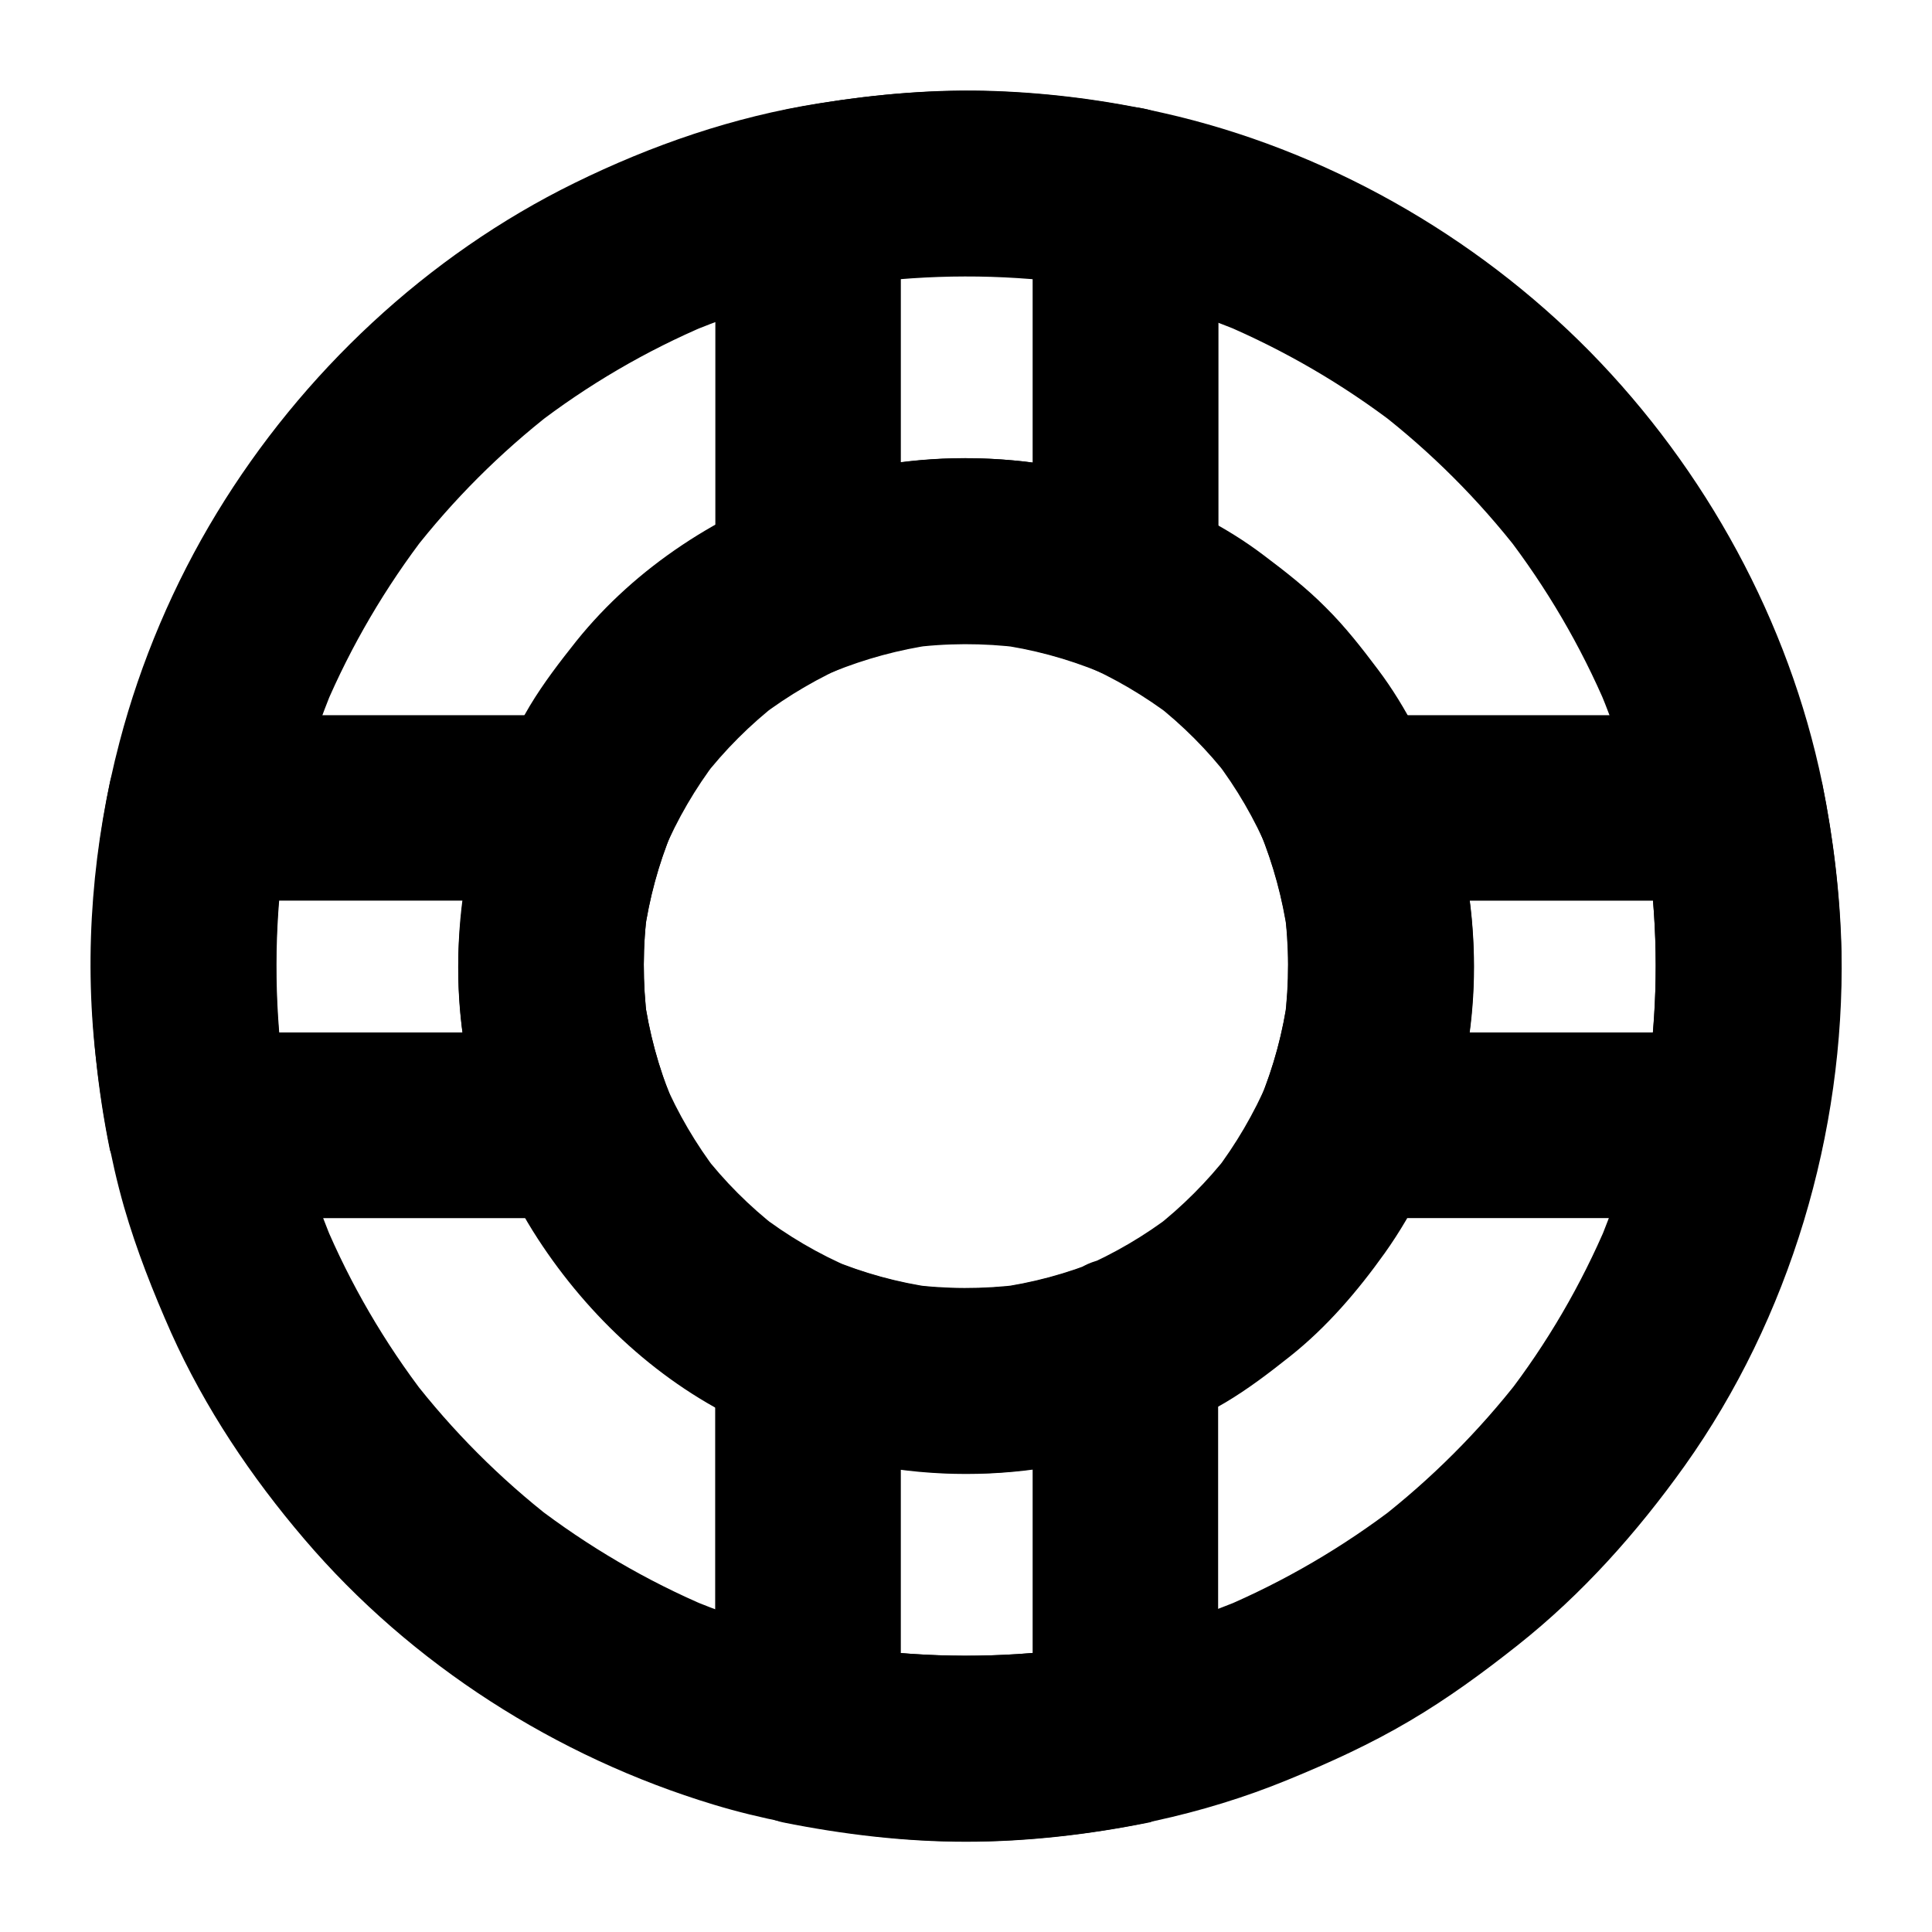 <?xml version="1.0" encoding="UTF-8"?>
<!-- Uploaded to: SVG Repo, www.svgrepo.com, Generator: SVG Repo Mixer Tools -->
<svg fill="#000000" width="800px" height="800px" version="1.1" viewBox="144 144 512 512" xmlns="http://www.w3.org/2000/svg">
 <g>
  <path d="m435.72 477.83c-8.953 3.691-18.254 6.199-27.848 7.477 2.164-0.297 4.379-0.59 6.543-0.887-9.84 1.23-19.777 1.23-29.57-0.098 2.164 0.297 4.379 0.59 6.543 0.887-9.445-1.328-18.598-3.836-27.406-7.527 1.969 0.836 3.938 1.672 5.856 2.461-8.906-3.789-17.219-8.66-24.848-14.562 1.672 1.277 3.297 2.559 4.969 3.836-7.379-5.758-13.973-12.348-19.68-19.73 1.277 1.672 2.559 3.297 3.836 4.969-5.707-7.477-10.48-15.598-14.168-24.207 0.836 1.969 1.672 3.938 2.461 5.856-3.836-9.152-6.445-18.695-7.773-28.488 0.297 2.164 0.59 4.379 0.887 6.543-1.23-9.84-1.23-19.777 0.098-29.57-0.297 2.164-0.59 4.379-0.887 6.543 1.328-9.445 3.836-18.648 7.527-27.406-0.836 1.969-1.672 3.938-2.461 5.856 3.691-8.707 8.461-16.875 14.168-24.355-1.277 1.672-2.559 3.297-3.836 4.969 5.902-7.625 12.695-14.414 20.32-20.32-1.672 1.277-3.297 2.559-4.969 3.836 7.527-5.707 15.695-10.48 24.355-14.168-1.969 0.836-3.938 1.672-5.856 2.461 8.809-3.641 17.957-6.148 27.406-7.527-2.164 0.297-4.379 0.59-6.543 0.887 9.84-1.328 19.73-1.328 29.57-0.098-2.164-0.297-4.379-0.59-6.543-0.887 9.84 1.328 19.387 3.938 28.535 7.773-1.969-0.836-3.938-1.672-5.856-2.461 8.707 3.738 16.875 8.562 24.402 14.316-1.672-1.277-3.297-2.559-4.969-3.836 7.43 5.805 14.07 12.449 19.828 19.926-1.277-1.672-2.559-3.297-3.836-4.969 5.758 7.527 10.527 15.742 14.219 24.453-0.836-1.969-1.672-3.938-2.461-5.856 3.641 8.809 6.199 18.008 7.527 27.406-0.297-2.164-0.59-4.379-0.887-6.543 1.328 9.84 1.328 19.73 0.098 29.57 0.297-2.164 0.59-4.379 0.887-6.543-1.328 9.84-3.938 19.387-7.773 28.488 0.836-1.969 1.672-3.938 2.461-5.856-3.738 8.66-8.512 16.828-14.219 24.305 1.277-1.672 2.559-3.297 3.836-4.969-5.758 7.379-12.398 14.023-19.777 19.777 1.672-1.277 3.297-2.559 4.969-3.836-7.477 5.758-15.645 10.527-24.305 14.27 1.969-0.836 3.938-1.672 5.856-2.461-0.246 0.102-0.441 0.199-0.688 0.297-3.199 0.738-6.004 2.215-8.363 4.379-2.656 1.723-4.773 4.035-6.348 6.887-3.102 5.266-4.379 13.039-2.461 18.941 1.918 5.953 5.609 11.711 11.316 14.711 5.41 2.856 13.039 4.969 18.941 2.461 6.789-2.856 13.48-5.707 19.875-9.496 6.051-3.59 11.66-7.871 17.172-12.25 9.789-7.773 17.91-17.27 25.141-27.406 15.941-22.434 24.156-50.922 23.617-78.328-0.297-14.367-2.707-29.078-7.723-42.605-4.477-11.957-10.035-23.52-17.711-33.703-4.328-5.758-8.707-11.367-13.824-16.434-5.066-5.117-10.676-9.496-16.434-13.824-10.234-7.773-21.695-13.332-33.703-17.859-13.727-5.164-28.785-7.621-43.395-7.867-14.414-0.246-29.324 1.871-43 6.445-23.91 7.922-46.25 22.289-62.09 42.016-4.379 5.512-8.66 11.07-12.301 17.121-3.789 6.348-6.742 13.039-9.543 19.828-5.512 13.332-8.266 27.551-9.199 41.918-1.77 27.504 5.805 56.434 20.859 79.555 13.48 20.715 32.52 38.426 55.055 48.805 6.887 3.199 14.023 6.102 21.352 8.215 8.02 2.312 16.234 3.543 24.551 4.477 14.613 1.672 29.668 0.297 43.938-3 5.953-1.379 11.758-3.246 17.367-5.609 3.199-0.738 6.004-2.215 8.363-4.379 2.656-1.723 4.773-4.035 6.348-6.887 3.102-5.266 4.379-13.039 2.461-18.941-1.918-5.953-5.609-11.711-11.316-14.711-5.418-2.848-12.992-4.914-18.945-2.457z"/>
  <path d="m626.91 351.54c-8.855-42.902-30.848-83.051-61.5-114.29-30.602-31.094-70.555-53.723-113.16-63.32-14.562-3.297-29.617-5.266-44.574-5.805-15.645-0.59-31.145 0.836-46.543 3.246-22.633 3.543-44.43 11.07-64.945 21.156-38.965 19.141-72.176 50.332-94.711 87.379-11.414 18.746-20.223 39.457-25.781 60.664-7.086 26.914-9.496 55.547-6.348 83.246 1.523 13.531 3.789 26.961 7.527 40.051 3.297 11.414 7.676 22.484 12.496 33.359 8.953 19.926 21.156 38.129 35.324 54.711 28.289 33.16 66.766 57.711 108.44 70.309 12.645 3.836 25.535 6.148 38.672 7.871 13.777 1.82 27.699 2.363 41.625 1.477 24.602-1.574 49.051-6.543 71.883-15.941 11.07-4.527 21.844-9.445 32.176-15.547 10.137-5.953 19.531-12.84 28.734-20.121 17.074-13.531 31.586-29.816 44.23-47.527 27.898-39.211 42.41-88.215 41.574-136.23-0.344-15.012-2.164-30.016-5.117-44.68-1.18-5.805-6.348-11.809-11.316-14.711-5.266-3.102-13.039-4.379-18.941-2.461-5.953 1.918-11.711 5.609-14.711 11.316-3.199 6.102-3.836 12.203-2.461 18.941 0.934 4.527 1.672 9.102 2.312 13.676-0.297-2.164-0.59-4.379-0.887-6.543 2.461 18.5 2.508 37.246 0.098 55.742 0.297-2.164 0.59-4.379 0.887-6.543-2.461 18.156-7.231 35.918-14.316 52.84 0.836-1.969 1.672-3.938 2.461-5.856-6.988 16.531-16.039 32.078-27.012 46.25 1.277-1.672 2.559-3.297 3.836-4.969-10.922 14.07-23.566 26.715-37.637 37.637 1.672-1.277 3.297-2.559 4.969-3.836-14.219 10.922-29.766 20.023-46.25 27.012 1.969-0.836 3.938-1.672 5.856-2.461-16.926 7.086-34.688 11.906-52.84 14.316 2.164-0.297 4.379-0.59 6.543-0.887-18.5 2.41-37.246 2.363-55.742-0.098 2.164 0.297 4.379 0.59 6.543 0.887-18.008-2.508-35.621-7.281-52.398-14.367 1.969 0.836 3.938 1.672 5.856 2.461-16.48-6.988-31.98-16.09-46.199-27.012 1.672 1.277 3.297 2.559 4.969 3.836-14.07-10.922-26.668-23.566-37.539-37.637 1.277 1.672 2.559 3.297 3.836 4.969-10.922-14.219-19.977-29.719-26.914-46.25 0.836 1.969 1.672 3.938 2.461 5.856-7.086-16.875-11.855-34.637-14.316-52.793 0.297 2.164 0.59 4.379 0.887 6.543-2.41-18.5-2.363-37.246 0.098-55.742-0.297 2.164-0.59 4.379-0.887 6.543 2.508-18.055 7.332-35.672 14.367-52.496-0.836 1.969-1.672 3.938-2.461 5.856 6.988-16.48 16.137-32.027 27.059-46.199-1.277 1.672-2.559 3.297-3.836 4.969 10.773-13.875 23.273-26.371 37.145-37.145-1.672 1.277-3.297 2.559-4.969 3.836 14.168-10.973 29.719-20.074 46.25-27.059-1.969 0.836-3.938 1.672-5.856 2.461 16.777-7.086 34.441-11.855 52.449-14.367-2.164 0.297-4.379 0.59-6.543 0.887 18.5-2.461 37.246-2.508 55.742-0.098-2.164-0.297-4.379-0.59-6.543-0.887 18.156 2.461 35.918 7.231 52.793 14.316-1.969-0.836-3.938-1.672-5.856-2.461 16.48 6.988 32.027 16.039 46.199 26.914-1.672-1.277-3.297-2.559-4.969-3.836 14.07 10.875 26.715 23.52 37.59 37.539-1.277-1.672-2.559-3.297-3.836-4.969 10.922 14.168 20.023 29.668 27.012 46.148-0.836-1.969-1.672-3.938-2.461-5.856 5.266 12.496 9.297 25.438 12.004 38.719 1.18 5.805 6.297 11.758 11.316 14.711 5.266 3.102 13.039 4.379 18.941 2.461 5.953-1.918 11.711-5.609 14.711-11.316 3.195-5.898 3.887-12 2.508-18.789z"/>
  <path d="m417.66 196.9v34.34 54.711 12.496c10.383-7.922 20.762-15.793 31.145-23.715-15.301-6.297-32.273-9.297-48.805-9.297-16.383 0-33.211 2.953-48.414 9.152 10.383 7.922 20.762 15.793 31.145 23.715v-34.293-54.66-12.496c-6.004 7.922-12.055 15.793-18.055 23.715 4.527-0.934 9.102-1.672 13.676-2.312-2.164 0.297-4.379 0.59-6.543 0.887 18.5-2.461 37.246-2.508 55.742-0.098-2.164-0.297-4.379-0.59-6.543-0.887 4.922 0.688 9.84 1.477 14.711 2.508 6.496 1.328 13.086 0.934 18.941-2.461 5.117-3 9.988-8.855 11.316-14.711 1.426-6.297 1.133-13.383-2.461-18.941-3.344-5.164-8.461-10.035-14.711-11.316-15.988-3.297-32.422-5.164-48.805-5.164-16.234 0-32.52 1.871-48.414 5.117-1.969 0.836-3.938 1.672-5.856 2.461-2.856 1.523-5.164 3.641-6.887 6.348-3.297 4.281-5.266 9.348-5.266 14.906v34.293 54.66 12.496c0 7.824 3.641 14.613 9.691 19.336 2.363 2.164 5.164 3.641 8.363 4.379 4.379 1.18 8.707 1.18 13.086 0 8.609-3.492 17.516-5.902 26.715-7.231-2.164 0.297-4.379 0.59-6.543 0.887 9.84-1.328 19.73-1.328 29.57-0.098-2.164-0.297-4.379-0.59-6.543-0.887 9.594 1.277 18.895 3.789 27.848 7.477 4.379 1.18 8.707 1.18 13.086 0 3.199-0.738 6.004-2.215 8.363-4.379 6.051-4.676 9.691-11.512 9.691-19.336v-34.34-54.711-12.496c0-6.297-2.754-12.941-7.184-17.418-4.281-4.281-11.266-7.477-17.418-7.184-6.348 0.297-12.941 2.363-17.418 7.184-4.422 4.769-7.227 10.723-7.227 17.363z"/>
  <path d="m417.66 501.55v34.34 54.711 12.496c6.004-7.922 12.055-15.793 18.055-23.715-4.871 0.984-9.789 1.82-14.711 2.508 2.164-0.297 4.379-0.59 6.543-0.887-18.5 2.41-37.246 2.363-55.742-0.098 2.164 0.297 4.379 0.59 6.543 0.887-4.574-0.641-9.152-1.426-13.676-2.312 6.004 7.922 12.055 15.793 18.055 23.715v-34.293-54.66-12.496c-10.383 7.922-20.762 15.793-31.145 23.715 15.203 6.199 32.027 9.152 48.414 9.152 16.531 0 33.504-3 48.805-9.297 3.199-0.738 6.004-2.215 8.363-4.379 2.656-1.723 4.773-4.035 6.348-6.887 3.102-5.266 4.379-13.039 2.461-18.941-1.918-5.953-5.609-11.711-11.316-14.711-5.461-2.856-12.988-4.922-18.941-2.461-8.953 3.691-18.254 6.199-27.848 7.477 2.164-0.297 4.379-0.59 6.543-0.887-9.84 1.23-19.777 1.23-29.57-0.098 2.164 0.297 4.379 0.59 6.543 0.887-9.199-1.277-18.105-3.738-26.715-7.231-4.379-1.18-8.707-1.18-13.086 0-3.199 0.738-6.004 2.215-8.363 4.379-6.051 4.676-9.691 11.512-9.691 19.336v34.293 54.66 12.496c0 5.461 1.969 10.629 5.266 14.906 3.102 3.984 7.676 7.773 12.793 8.809 15.891 3.199 32.176 5.117 48.414 5.117 16.336 0 32.766-1.918 48.805-5.164 1.969-0.836 3.938-1.672 5.856-2.461 2.856-1.523 5.164-3.641 6.887-6.348 3.297-4.281 5.266-9.348 5.266-14.906v-34.34-54.711-12.496c0-6.297-2.754-12.941-7.184-17.418-4.281-4.281-11.266-7.477-17.418-7.184-6.348 0.297-12.941 2.363-17.418 7.184-4.328 4.719-7.133 10.672-7.133 17.312z"/>
  <path d="m298.45 417.61h-34.34-54.66-12.496c7.922 6.004 15.793 12.055 23.715 18.055-0.984-4.871-1.82-9.789-2.508-14.711 0.297 2.164 0.59 4.379 0.887 6.543-2.41-18.5-2.363-37.246 0.098-55.742-0.297 2.164-0.59 4.379-0.887 6.543 0.641-4.574 1.426-9.152 2.312-13.676-7.922 6.004-15.793 12.055-23.715 18.055h34.293 54.66 12.496c-7.922-10.383-15.793-20.762-23.715-31.145-6.199 15.203-9.152 32.027-9.152 48.461 0 16.531 3 33.457 9.297 48.758 0.738 3.199 2.215 6.004 4.379 8.363 1.723 2.656 4.035 4.773 6.887 6.348 5.266 3.102 13.039 4.379 18.941 2.461 5.953-1.918 11.711-5.609 14.711-11.316 2.856-5.461 4.922-12.988 2.461-18.941-3.691-8.906-6.148-18.254-7.477-27.797 0.297 2.164 0.59 4.379 0.887 6.543-1.23-9.84-1.23-19.777 0.098-29.57-0.297 2.164-0.59 4.379-0.887 6.543 1.328-9.199 3.738-18.156 7.231-26.715 1.18-4.379 1.18-8.707 0-13.086-0.738-3.199-2.215-6.004-4.379-8.363-4.676-6.051-11.512-9.691-19.336-9.691h-34.293-54.66-12.496c-5.461 0-10.629 1.969-14.906 5.266-3.984 3.102-7.773 7.676-8.809 12.793-6.543 32.273-6.543 64.945 0.051 97.219 0.836 1.969 1.672 3.938 2.461 5.856 1.523 2.856 3.641 5.164 6.348 6.887 4.281 3.297 9.348 5.266 14.906 5.266h34.34 54.66 12.496c6.297 0 12.941-2.754 17.418-7.184 4.281-4.281 7.477-11.266 7.184-17.418-0.297-6.348-2.363-12.941-7.184-17.418-4.769-4.379-10.676-7.184-17.316-7.184z"/>
  <path d="m582.78 400c0 9.199-0.641 18.402-1.82 27.504 0.297-2.164 0.59-4.379 0.887-6.543-0.688 4.922-1.477 9.84-2.508 14.711 7.922-6.004 15.793-12.055 23.715-18.055h-34.34-54.66-12.496c7.922 10.383 15.793 20.762 23.715 31.145 6.297-15.301 9.297-32.273 9.297-48.758 0-16.383-2.953-33.211-9.152-48.461-7.922 10.383-15.793 20.762-23.715 31.145h34.293 54.66 12.496c-7.922-6.004-15.793-12.055-23.715-18.055 0.934 4.527 1.672 9.102 2.312 13.676-0.297-2.164-0.59-4.379-0.887-6.543 1.277 9.391 1.918 18.785 1.918 28.234 0 6.297 2.754 12.941 7.184 17.418 4.281 4.281 11.266 7.477 17.418 7.184 6.348-0.297 12.941-2.363 17.418-7.184 4.43-4.82 7.231-10.727 7.184-17.418-0.051-16.234-1.871-32.52-5.117-48.461-0.836-1.969-1.672-3.938-2.461-5.856-1.523-2.856-3.641-5.164-6.348-6.887-4.281-3.297-9.348-5.266-14.906-5.266h-34.293-54.66-12.496c-7.824 0-14.613 3.641-19.336 9.691-2.164 2.363-3.641 5.164-4.379 8.363-1.18 4.379-1.18 8.707 0 13.086 3.492 8.609 5.902 17.562 7.231 26.715-0.297-2.164-0.59-4.379-0.887-6.543 1.328 9.84 1.328 19.73 0.098 29.57 0.297-2.164 0.59-4.379 0.887-6.543-1.277 9.543-3.789 18.895-7.477 27.797-1.18 4.379-1.18 8.707 0 13.086 0.738 3.199 2.215 6.004 4.379 8.363 4.676 6.051 11.512 9.691 19.336 9.691h34.34 54.66 12.496c5.461 0 10.629-1.969 14.906-5.266 3.984-3.102 7.773-7.676 8.809-12.793 3.297-15.988 5.164-32.422 5.164-48.758 0-6.297-2.754-12.941-7.184-17.418-4.281-4.281-11.266-7.477-17.418-7.184-6.348 0.297-12.941 2.363-17.418 7.184-4.324 4.828-7.078 10.734-7.129 17.426z"/>
 </g>
</svg>